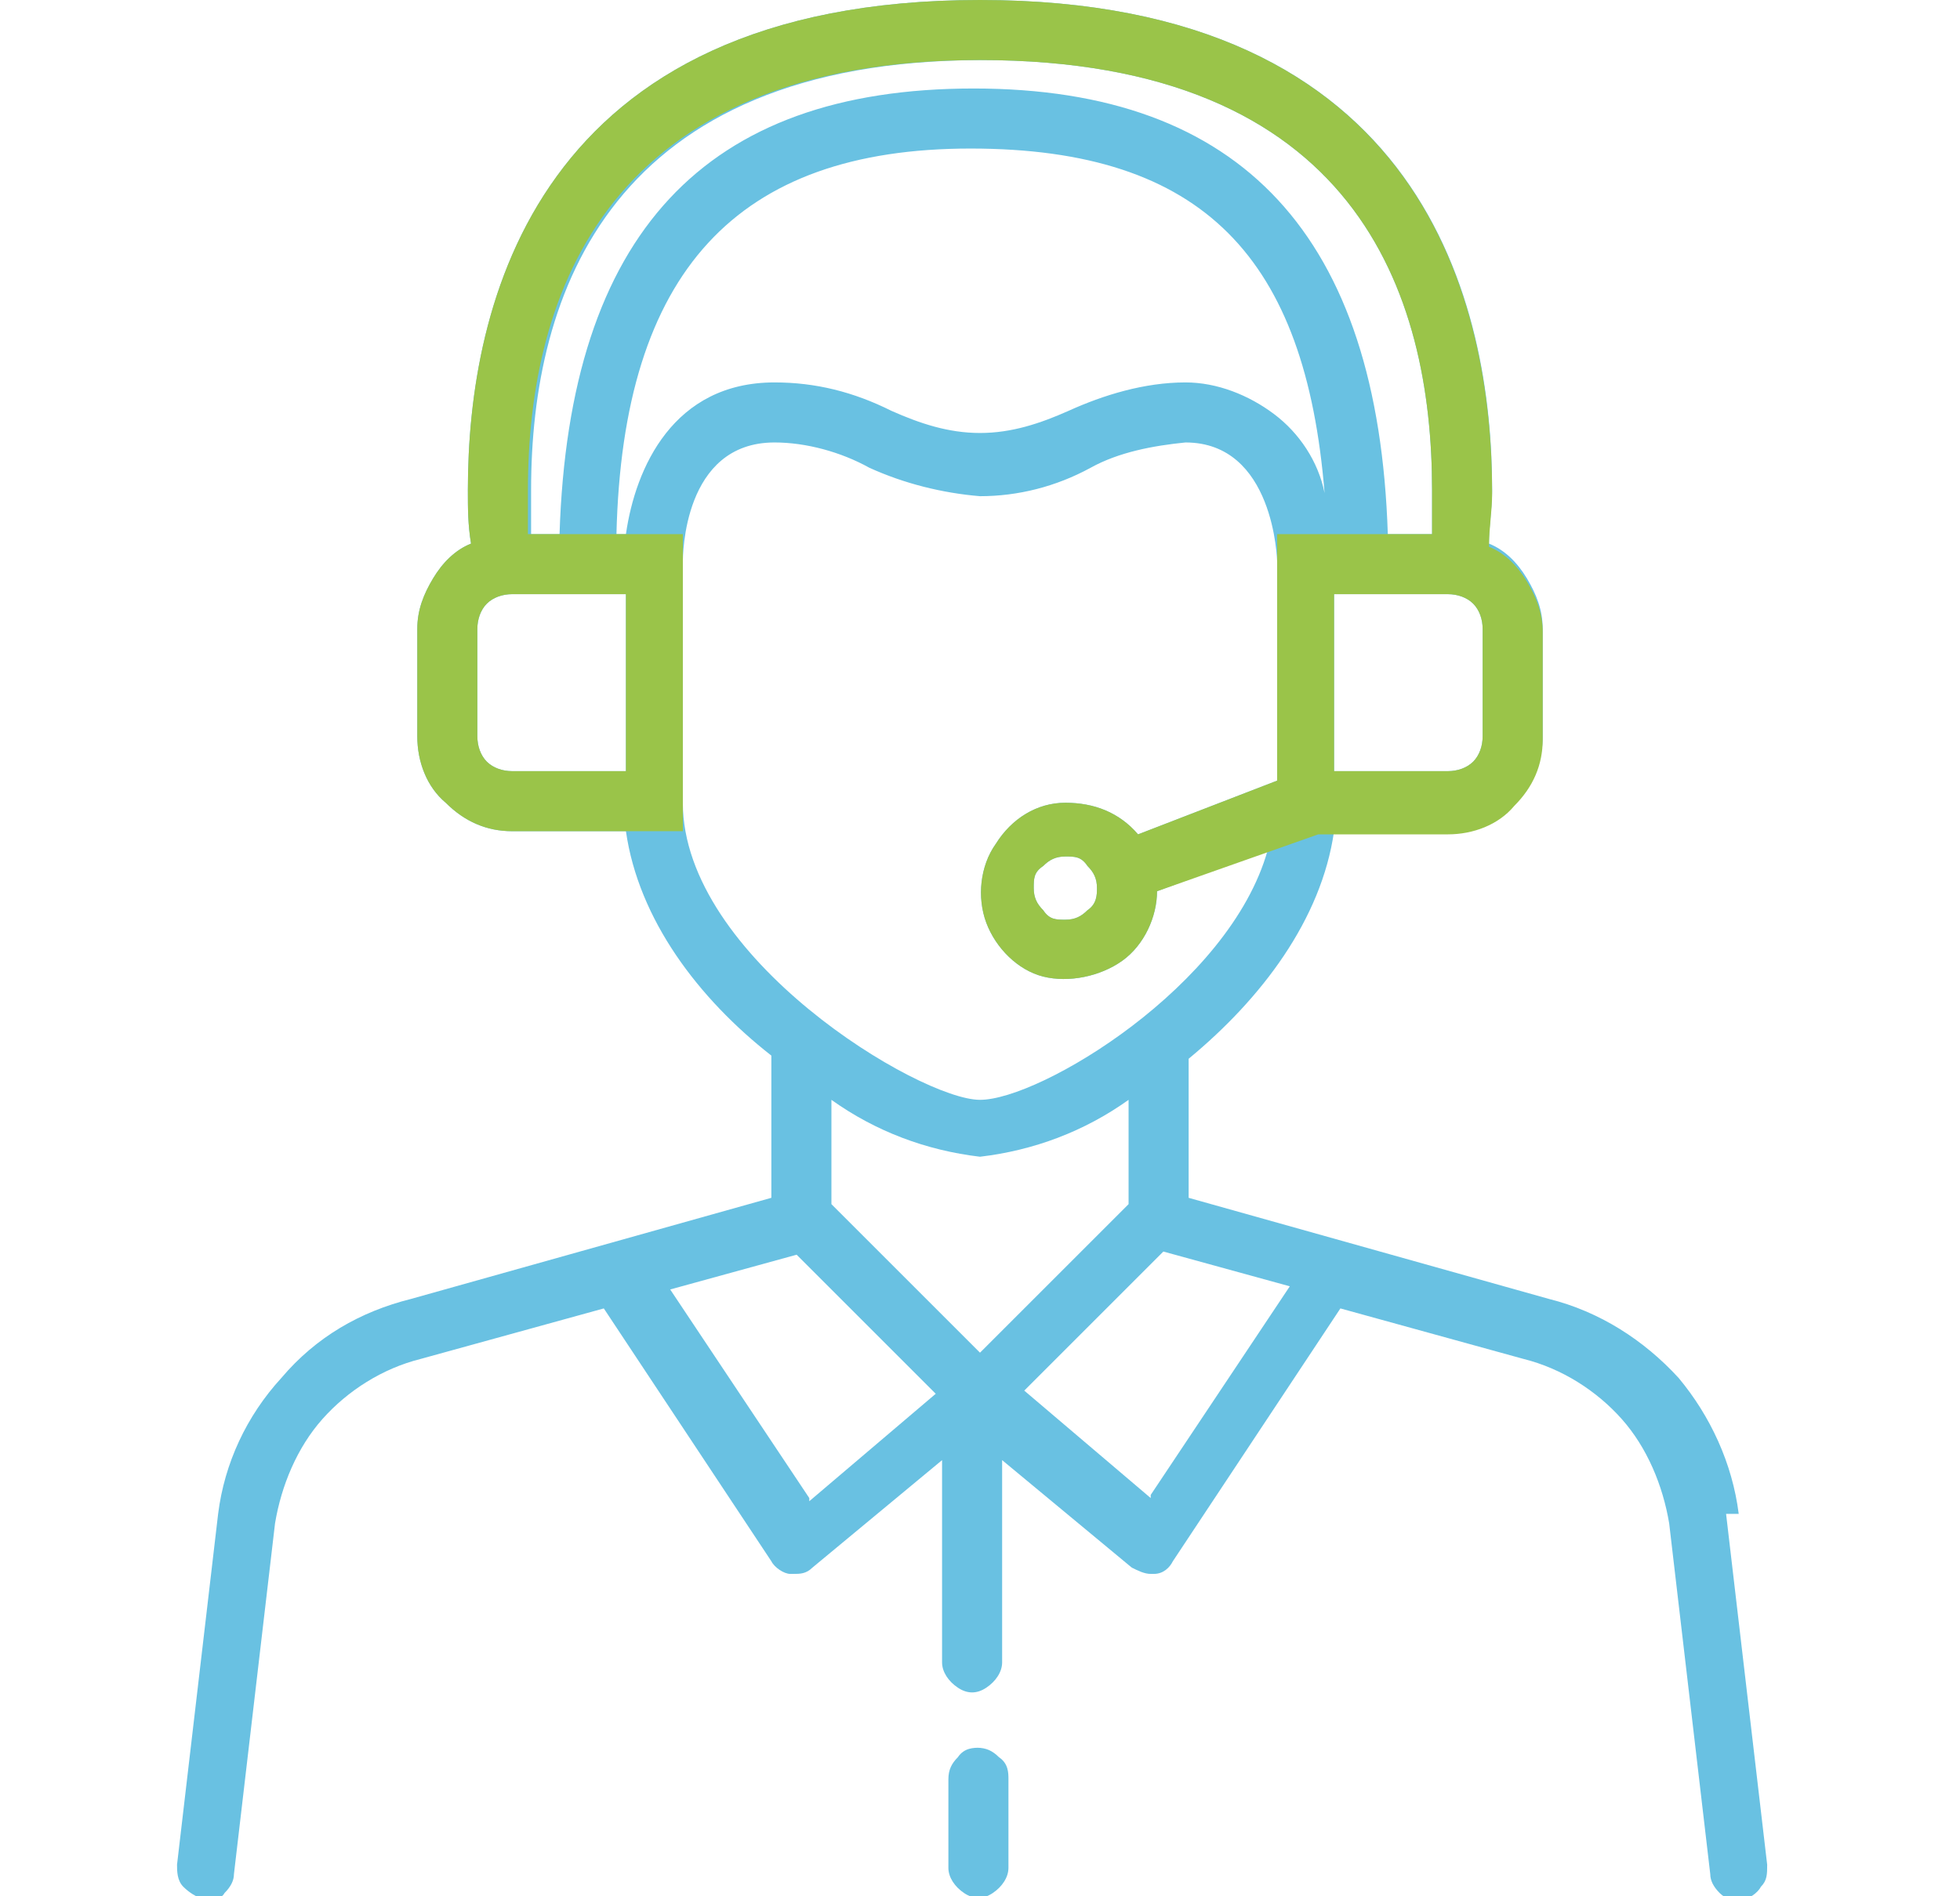 <?xml version="1.0" encoding="UTF-8"?> <svg xmlns="http://www.w3.org/2000/svg" id="Layer_1" version="1.1" viewBox="0 0 62 60"><defs><style> .st0 { fill: #69c1e2; } .st1 { fill: #9ac449; } </style></defs><path class="st0" d="M55,47.9c-.2-1.6-.9-3.1-1.9-4.3-1.1-1.2-2.5-2.1-4.1-2.5l-11.4-3.2v-4.4c2.3-1.9,4.2-4.4,4.6-7.2h3.6c.8,0,1.6-.3,2.1-.9.6-.6.9-1.3.9-2.1v-3.4c0-.6-.2-1.1-.5-1.6-.3-.5-.7-.9-1.2-1.1,0-.6.1-1.1.1-1.7,0-5.8-2.1-15.5-16.2-15.5S14.8,9.7,14.8,15.5c0,.6,0,1.1.1,1.7-.5.2-.9.6-1.2,1.1-.3.5-.5,1-.5,1.6v3.4c0,.8.3,1.6.9,2.1.6.6,1.3.9,2.1.9h3.6c.4,2.8,2.3,5.3,4.6,7.1v4.5l-11.4,3.2c-1.6.4-3,1.2-4.1,2.5-1.1,1.2-1.8,2.7-2,4.3l-1.3,11.1c0,.2,0,.5.2.7.2.2.4.3.6.4,0,0,0,0,.1,0,.2,0,.5,0,.6-.2.2-.2.3-.4.3-.6l1.3-11.1c.2-1.2.7-2.4,1.5-3.3.8-.9,1.9-1.6,3.1-1.9l5.8-1.6,5.3,8h0c.1.2.4.4.6.4,0,0,0,0,.1,0,.2,0,.4,0,.6-.2l4.1-3.4v6.4c0,.3.2.6.5.8.3.2.6.2.9,0,.3-.2.5-.5.5-.8v-6.4l4.1,3.4c.2.1.4.2.6.2,0,0,0,0,.1,0,.3,0,.5-.2.6-.4l5.3-8,5.8,1.6c1.2.3,2.3,1,3.1,1.9.8.9,1.3,2.1,1.5,3.3l1.3,11.1h0c0,.2.1.4.3.6.2.2.4.2.6.2,0,0,0,0,.1,0,.2,0,.5-.2.6-.4.2-.2.2-.4.2-.7l-1.3-11.1ZM19.8,16.9h-.3c.2-8.3,3.8-12.2,11.2-12.2s10.6,3.5,11.2,10.9c-.2-1-.8-1.9-1.6-2.5-.8-.6-1.8-1-2.8-1-1.3,0-2.6.4-3.7.9-.9.4-1.8.7-2.8.7-1,0-1.9-.3-2.8-.7-1.2-.6-2.4-.9-3.7-.9-3.2,0-4.4,2.7-4.7,4.8h0ZM46.9,23.3c0,.3-.1.6-.3.8s-.5.3-.8.3h-3.6v-5.6h3.6c.3,0,.6.1.8.3s.3.5.3.8v3.4ZM31,1.9c11.9,0,14.3,7.4,14.3,13.6,0,.5,0,.9,0,1.4h-1.4c-.3-9.4-4.6-14.1-13.1-14.1s-12.8,4.6-13.1,14.1h-.9c0-.5,0-.9,0-1.4,0-6.2,2.5-13.6,14.3-13.6h0ZM15.1,23.3v-3.4c0-.3.1-.6.3-.8s.5-.3.8-.3h3.6v5.6h-3.6c-.3,0-.6-.1-.8-.3s-.3-.5-.3-.8h0ZM21.6,25.3v-7.5c0-.2,0-3.8,2.9-3.8,1,0,2.1.3,3,.8,1.1.5,2.3.8,3.5.9,1.2,0,2.4-.3,3.5-.9.9-.5,2-.7,3-.8,2.8,0,2.9,3.7,2.9,3.8v6.9l-4.4,1.7c-.6-.7-1.4-1-2.3-1-.9,0-1.7.5-2.2,1.3-.5.7-.6,1.7-.3,2.5.3.8,1,1.5,1.8,1.7.8.2,1.8,0,2.5-.5.7-.5,1.1-1.4,1.1-2.2,0,0,0,0,0,0l3.5-1.3c-1.2,4.3-7.2,7.9-9.1,7.9s-9.4-4.5-9.4-9.4h0ZM34.7,28.1c0,.2,0,.5-.3.7-.2.2-.4.3-.7.3s-.5,0-.7-.3c-.2-.2-.3-.4-.3-.7s0-.5.3-.7c.2-.2.4-.3.7-.3s.5,0,.7.3c.2.2.3.4.3.7ZM31,36.6c1.7-.2,3.3-.8,4.7-1.8v3.3l-4.7,4.7-4.7-4.7v-3.3c1.4,1,3,1.6,4.7,1.8h0ZM25.6,47.4l-4.4-6.6,4-1.1,4.4,4.4-4,3.4ZM36.4,47.4l-4-3.4,4.4-4.4,4,1.1-4.4,6.6Z"></path><path class="st0" d="M31,55.3c-.2,0-.5,0-.7.3-.2.2-.3.4-.3.7v2.8c0,.3.2.6.5.8.3.2.6.2.9,0,.3-.2.5-.5.5-.8v-2.8c0-.2,0-.5-.3-.7-.2-.2-.4-.3-.7-.3h0Z"></path><path class="st1" d="M46.9,23.3c0,.3-.1.6-.3.8s-.5.3-.8.3h-3.6v-5.6h3.6c.3,0,.6.1.8.3s.3.5.3.8v3.4ZM17.6,16.9h-.9c0-.5,0-.9,0-1.4,0-6.2,2.5-13.6,14.3-13.6h0c11.9,0,14.3,7.4,14.3,13.6,0,.5,0,.9,0,1.4h-1.4M15.1,23.3v-3.4c0-.3.1-.6.3-.8s.5-.3.8-.3h3.6v5.6h-3.6c-.3,0-.6-.1-.8-.3s-.3-.5-.3-.8h0ZM45.3,16.9h-4.9v7.8l-4.4,1.7c-.6-.7-1.4-1-2.3-1-.9,0-1.7.5-2.2,1.3-.5.7-.6,1.7-.3,2.5.3.8,1,1.5,1.8,1.7.8.2,1.8,0,2.5-.5.7-.5,1.1-1.4,1.1-2.2,0,0,0,0,0,0l5.1-1.8h4.1c.8,0,1.6-.3,2.1-.9.6-.6.9-1.3.9-2.1v-3.4c0-.6-.2-1.1-.5-1.6-.3-.5-.7-.9-1.2-1.1,0-.6.1-1.1.1-1.7C47.2,9.7,45.1,0,31,0S14.8,9.7,14.8,15.5c0,.6,0,1.1.1,1.7-.5.2-.9.6-1.2,1.1-.3.5-.5,1-.5,1.6v3.4c0,.8.3,1.6.9,2.1.6.6,1.3.9,2.1.9h5.4v-9.4h-4.9M34.7,28.1c0,.2,0,.5-.3.7-.2.2-.4.3-.7.3s-.5,0-.7-.3c-.2-.2-.3-.4-.3-.7s0-.5.3-.7c.2-.2.4-.3.7-.3s.5,0,.7.3c.2.2.3.4.3.7Z"></path></svg> 